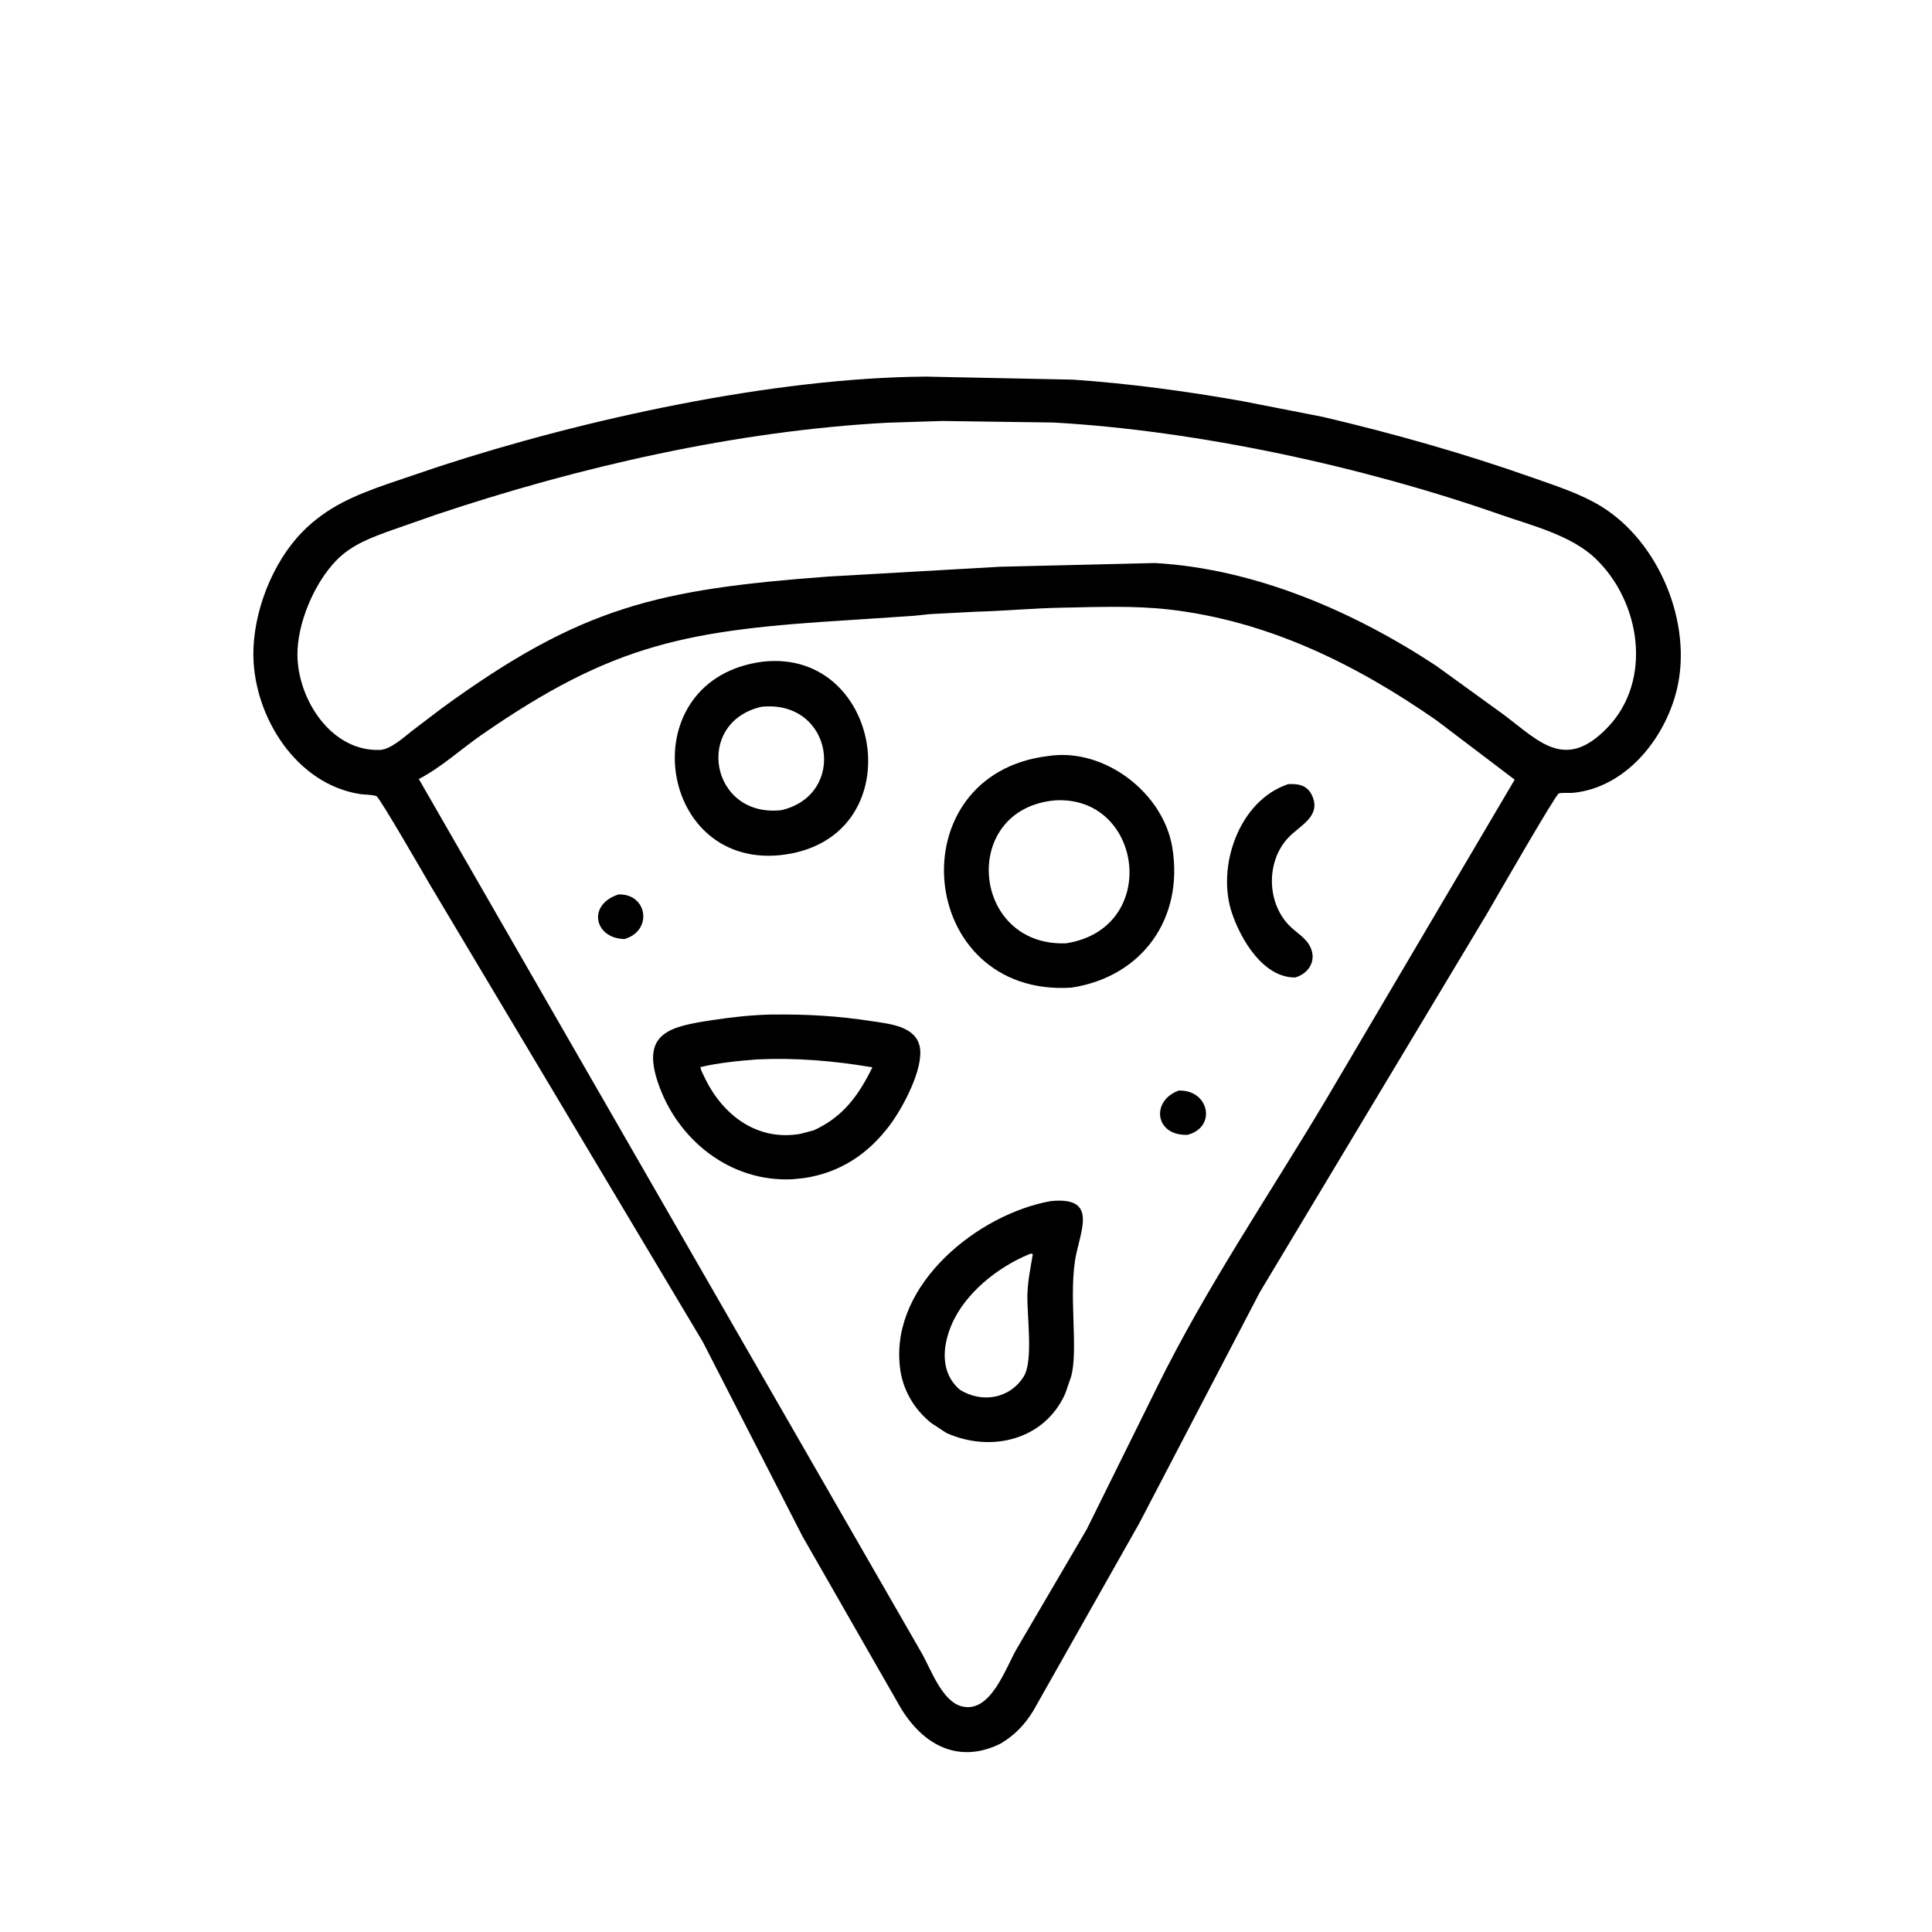 <svg version="1.1" xmlns="http://www.w3.org/2000/svg" style="display: block;" viewBox="0 0 2048 2048" width="640" height="640">
<path transform="translate(0,0)" fill="rgb(0,0,0)" d="M 1060.9 1848.19 C 1013.43 1871.76 974.962 1846.92 952.233 1805.97 L 850.755 1628.73 L 745.124 1422.64 L 456.055 938.299 C 450.366 928.577 402.827 846.01 399.183 844.077 C 395.987 842.382 385.705 842.369 381.82 841.769 C 314.12 831.311 269.64 760.211 268.603 695.5 C 267.873 649.906 288.424 596.661 320.357 564.013 C 346.923 536.853 377.33 524.65 412.394 512.434 L 465.829 494.367 C 617.714 444.726 818.749 400.405 981.326 399.223 L 1137.51 402.442 C 1197.7 406.596 1257.4 414.684 1316.8 425.196 L 1402.22 441.904 C 1477.26 459.51 1552.61 480.854 1625.28 506.55 C 1649.39 515.074 1675.54 523.382 1697.41 536.832 C 1758.93 574.664 1794.33 661.099 1777.58 730.75 C 1765.04 782.887 1723.57 834.95 1667.34 840.445 C 1664.06 840.765 1654.67 839.987 1652.25 841.215 C 1648.37 843.172 1584 955.327 1576 969 L 1335.48 1369.75 L 1207.63 1614.78 L 1095.29 1813.56 C 1086.08 1828.5 1075.89 1839.04 1060.9 1848.19 z M 998.618 446.249 L 941.251 448.074 C 780.775 456.574 613.354 494.881 461.719 545.763 L 415.861 561.787 C 394.308 569.56 373.205 577.037 356.808 593.765 C 333.136 617.915 314.777 661.206 315.294 695 C 316.007 741.641 350.976 796.591 402.462 794.979 C 414.056 794.616 428.1 781.454 436.884 774.669 L 468.158 750.893 C 616.667 642.557 697.769 624.716 878.042 611.171 L 1060.25 600.77 L 1224.26 596.842 C 1330.29 602.818 1435.17 648.183 1522.7 705.979 L 1595.2 758.452 C 1632.22 786.591 1659.54 817.08 1703.64 771.651 C 1752.19 721.629 1739.2 638.127 1691.5 592.26 C 1665.54 567.298 1623.56 557.074 1590.15 545.378 C 1445.47 494.728 1270.25 456.573 1117.01 447.904 L 998.618 446.249 z M 1126.75 644.158 C 1095.68 644.664 1065.24 647.605 1034.12 648.475 L 988.785 650.82 C 981.879 651.138 975.059 652.317 968.156 652.813 L 901.5 657.249 C 729.488 667.819 650.946 681.473 510.138 779.229 C 488.14 794.501 467.795 813.45 443.963 825.792 L 977.899 1753.83 C 987.081 1770.64 998.742 1802.53 1018.26 1808.44 C 1050.13 1818.08 1066.19 1767.11 1078.36 1746.78 L 1151.98 1621.12 L 1226.92 1469.65 C 1278.89 1364.14 1345.73 1266.28 1405.81 1165.34 L 1605.63 826.472 L 1522.69 763.56 C 1436.85 703.874 1343.57 657.895 1238.5 646.019 C 1202.1 641.904 1163.39 643.451 1126.75 644.158 z"/>
<path transform="translate(0,0)" fill="rgb(0,0,0)" d="M 826.251 906.573 C 694.941 919.083 669.239 719.211 808.774 701.376 C 938.088 687.082 968.908 892.21 826.251 906.573 z M 807.159 749.221 C 735.204 765.849 752.856 867.217 828.296 858.799 C 899.073 842.314 882.964 741.334 807.159 749.221 z"/>
<path transform="translate(0,0)" fill="rgb(0,0,0)" d="M 1135.92 1046.93 C 971.176 1057.5 949.674 820.458 1111.56 801.371 C 1170.63 792.381 1233.34 840.398 1242.75 898.677 C 1254.82 973.469 1211.24 1035.21 1135.92 1046.93 z M 1118.49 848.409 C 1016.9 857.382 1029.27 1003.72 1130.09 999.954 C 1230.38 984.351 1211.77 843.074 1118.49 848.409 z"/>
<path transform="translate(0,0)" fill="rgb(0,0,0)" d="M 1373.09 1036.15 C 1339.04 1036.55 1315.24 995.775 1305.83 967.647 C 1289.42 918.623 1313.3 848.67 1365.46 831.243 C 1377.35 830.617 1386.68 832.577 1391.57 844.987 C 1399.68 865.57 1377.98 875.204 1366.13 887.466 C 1342.16 912.274 1342.44 955.982 1366.33 980.759 C 1374.45 989.179 1385.42 994.303 1389.85 1005.88 C 1395.19 1019.82 1386.38 1032.23 1373.09 1036.15 z"/>
<path transform="translate(0,0)" fill="rgb(0,0,0)" d="M 662 995.416 C 630.104 994.822 622.021 959.195 655.539 948.164 C 686.379 947.023 692.28 986.628 662 995.416 z"/>
<path transform="translate(0,0)" fill="rgb(0,0,0)" d="M 851.994 1248.87 L 840.004 1250.06 C 774.123 1253.34 717.753 1208.28 697.315 1147.22 C 679.834 1094.99 710.236 1088.17 753.769 1081.57 C 774.979 1078.35 795.635 1075.95 817.088 1075.47 C 855.757 1075.01 887.711 1076.83 925.895 1082.73 C 943.381 1085.43 970.759 1087.96 974.991 1109.75 C 979.443 1132.67 957.067 1173.97 943.915 1191.78 C 920.784 1223.11 890.633 1243.16 851.994 1248.87 z M 802.373 1123.03 C 782.176 1124.65 762.17 1126.52 742.432 1131.17 C 743.087 1134.97 745.251 1138.67 746.906 1142.14 C 765.896 1181.98 802.496 1209.93 848.353 1201.95 L 862.45 1198.25 C 893.351 1184.32 910.196 1161.23 924.788 1131.39 C 883.873 1124.51 843.931 1121.09 802.373 1123.03 z"/>
<path transform="translate(0,0)" fill="rgb(0,0,0)" d="M 1258.82 1202.97 C 1224.3 1204.24 1219.61 1167.08 1249.39 1156.08 C 1281.53 1154.79 1290.24 1194.81 1258.82 1202.97 z"/>
<path transform="translate(0,0)" fill="rgb(0,0,0)" d="M 1003.04 1518.89 L 987.136 1508.46 C 968.857 1493.87 956.298 1472.24 953.934 1448.84 L 953.759 1447 C 945.088 1360.67 1037.03 1287.01 1113.66 1273.26 C 1160.99 1268.32 1147.57 1299.31 1141.05 1328.43 C 1131.79 1369.83 1143.81 1431.02 1135.18 1459.96 L 1129.06 1477.63 C 1106.82 1526.92 1049.78 1540.14 1003.04 1518.89 z M 1090.97 1329.5 C 1057.62 1343.26 1022.51 1371.06 1008.37 1405.09 C 998.648 1428.5 996.997 1455.65 1017.51 1473.18 C 1040.7 1487.72 1070.41 1482.86 1085.24 1459.06 C 1095.7 1442.26 1088.27 1392.81 1089.11 1371.09 C 1089.65 1357.08 1092.49 1343.27 1094.84 1329.5 C 1092.97 1328.49 1092.92 1328.96 1090.97 1329.5 z"/>
</svg>
